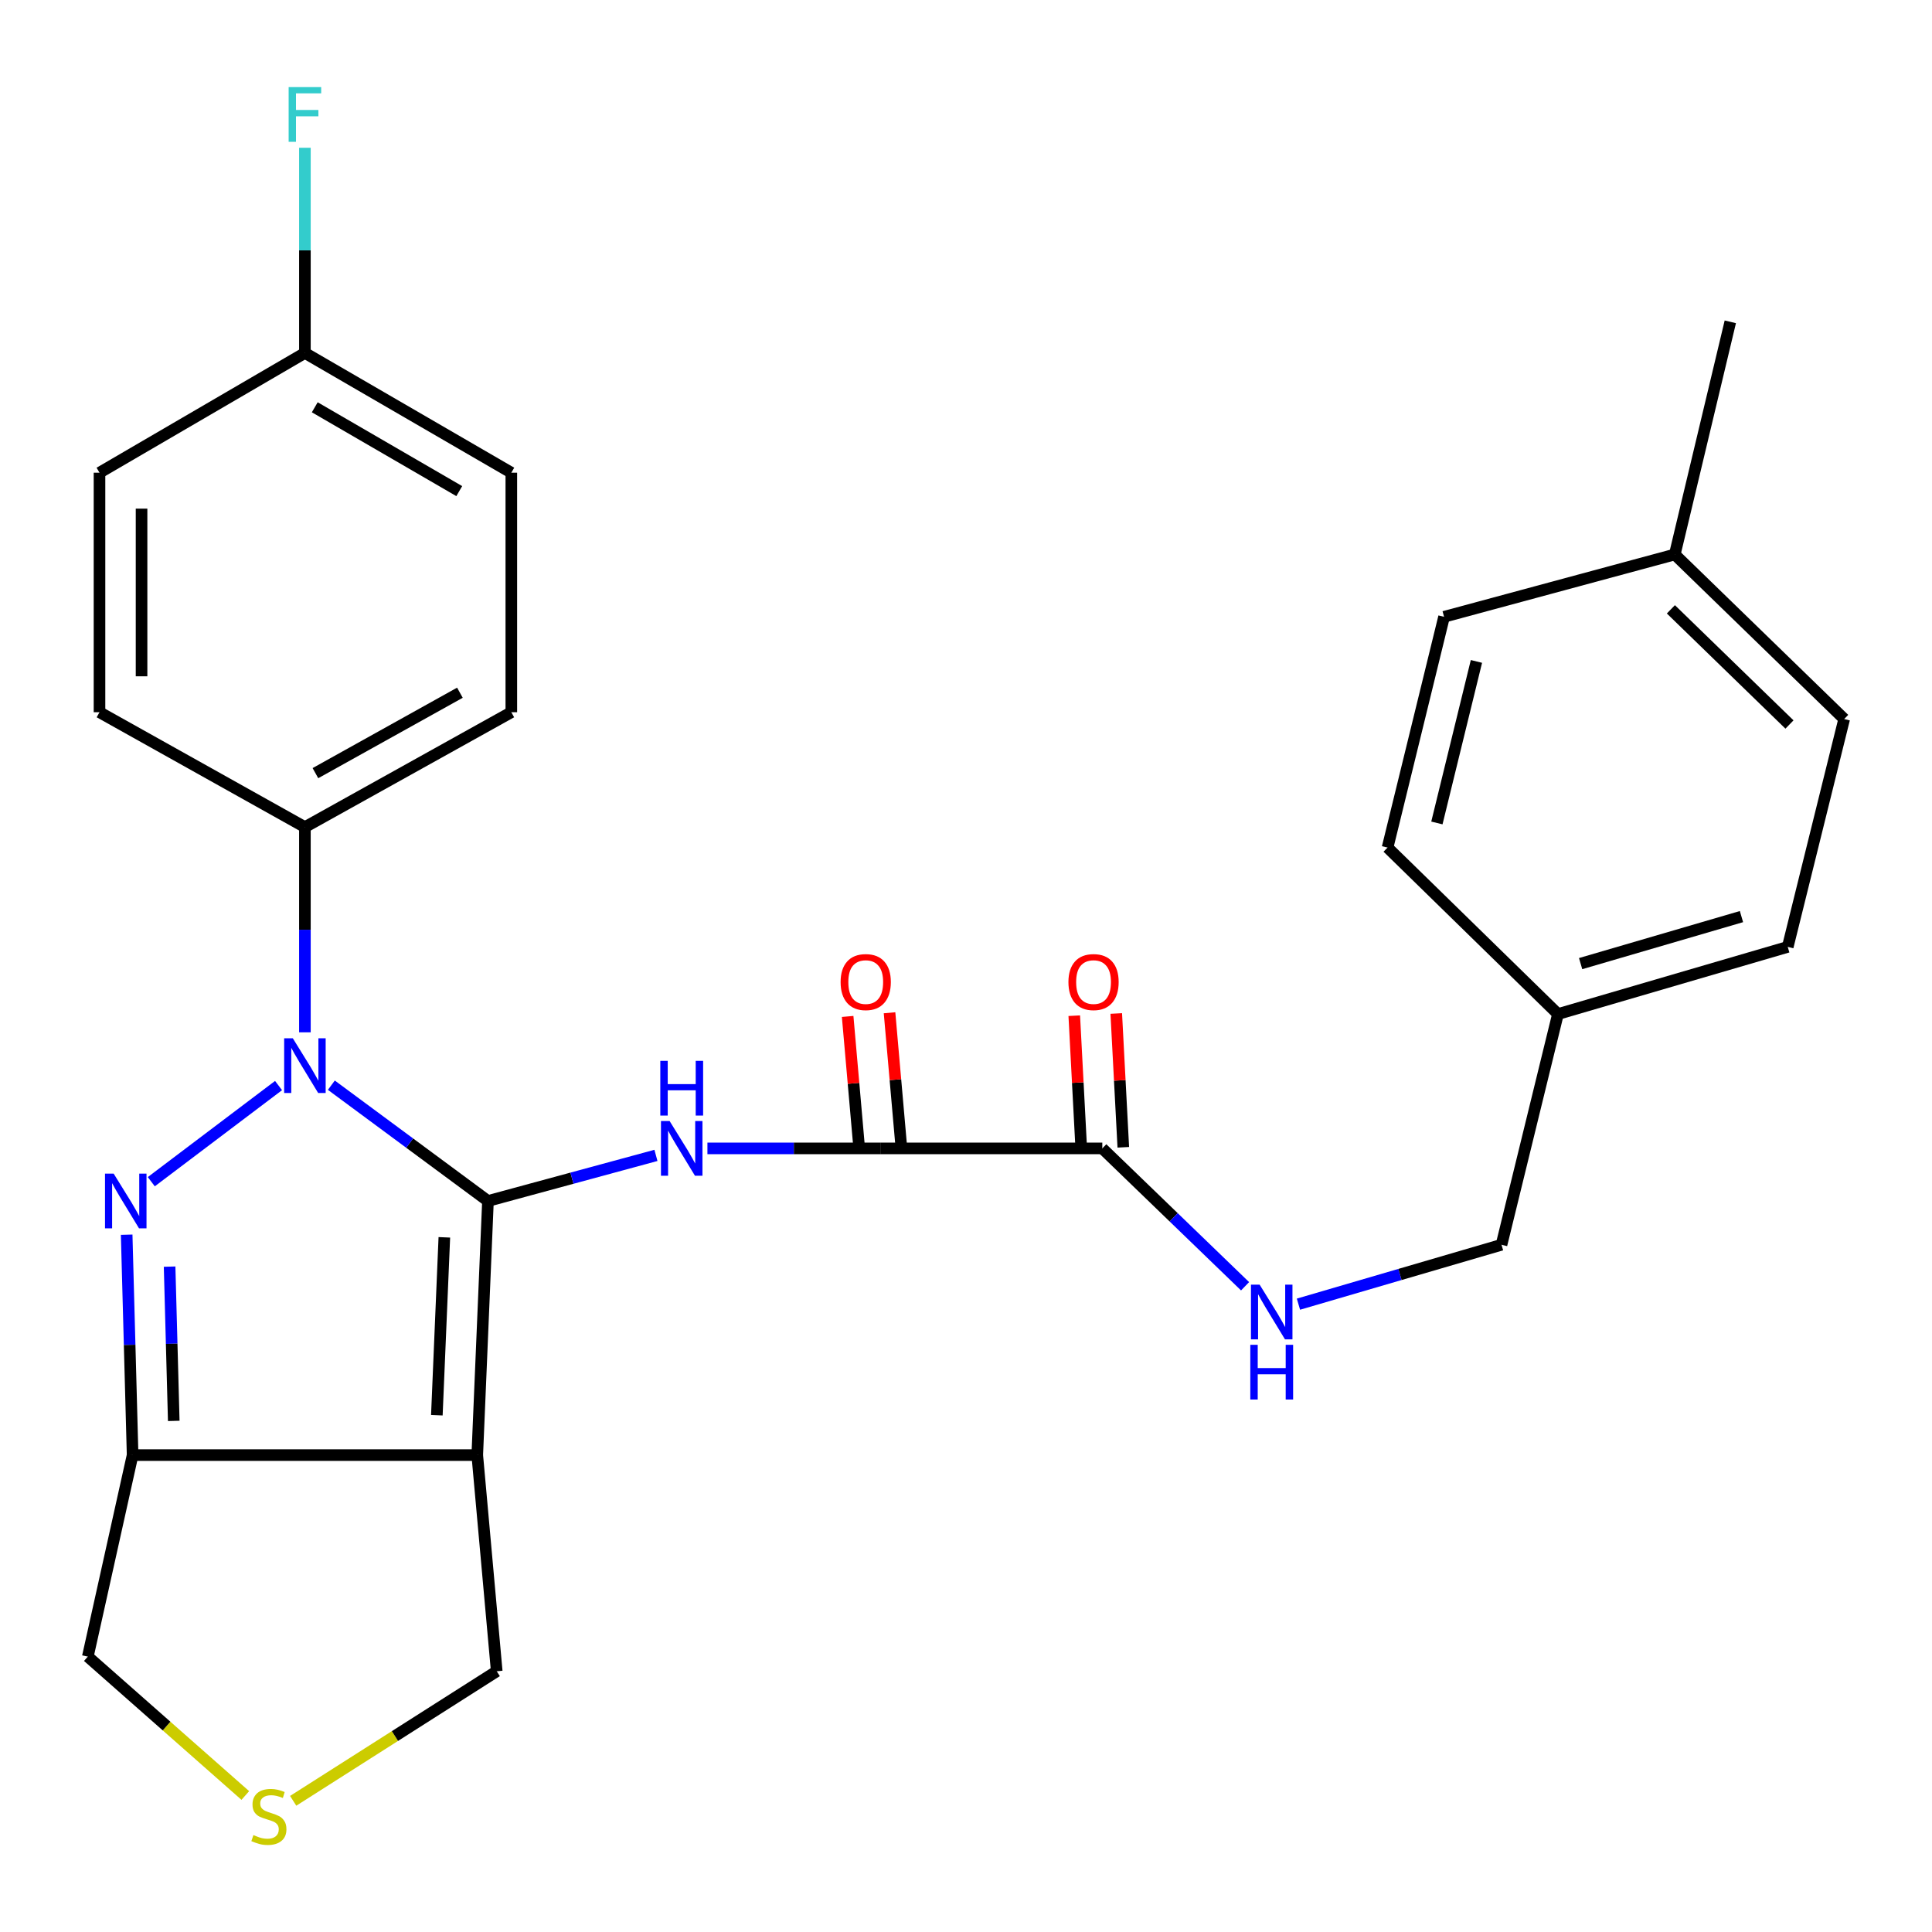 <?xml version='1.0' encoding='iso-8859-1'?>
<svg version='1.1' baseProfile='full'
              xmlns='http://www.w3.org/2000/svg'
                      xmlns:rdkit='http://www.rdkit.org/xml'
                      xmlns:xlink='http://www.w3.org/1999/xlink'
                  xml:space='preserve'
width='1000px' height='1000px' viewBox='0 0 1000 1000'>
<!-- END OF HEADER -->
<rect style='opacity:1.0;fill:#FFFFFF;stroke:none' width='1000' height='1000' x='0' y='0'> </rect>
<path class='bond-0' d='M 252.569,621.629 L 212.038,591.662' style='fill:none;fill-rule:evenodd;stroke:#000000;stroke-width:6px;stroke-linecap:butt;stroke-linejoin:miter;stroke-opacity:1' />
<path class='bond-0' d='M 212.038,591.662 L 171.507,561.694' style='fill:none;fill-rule:evenodd;stroke:#0000FF;stroke-width:6px;stroke-linecap:butt;stroke-linejoin:miter;stroke-opacity:1' />
<path class='bond-2' d='M 252.569,621.629 L 247.03,753.151' style='fill:none;fill-rule:evenodd;stroke:#000000;stroke-width:6px;stroke-linecap:butt;stroke-linejoin:miter;stroke-opacity:1' />
<path class='bond-2' d='M 229.99,640.441 L 226.113,732.507' style='fill:none;fill-rule:evenodd;stroke:#000000;stroke-width:6px;stroke-linecap:butt;stroke-linejoin:miter;stroke-opacity:1' />
<path class='bond-3' d='M 252.569,621.629 L 296.043,609.829' style='fill:none;fill-rule:evenodd;stroke:#000000;stroke-width:6px;stroke-linecap:butt;stroke-linejoin:miter;stroke-opacity:1' />
<path class='bond-3' d='M 296.043,609.829 L 339.517,598.028' style='fill:none;fill-rule:evenodd;stroke:#0000FF;stroke-width:6px;stroke-linecap:butt;stroke-linejoin:miter;stroke-opacity:1' />
<path class='bond-1' d='M 144.176,561.884 L 78.311,611.643' style='fill:none;fill-rule:evenodd;stroke:#0000FF;stroke-width:6px;stroke-linecap:butt;stroke-linejoin:miter;stroke-opacity:1' />
<path class='bond-7' d='M 157.821,534.329 L 157.821,481.224' style='fill:none;fill-rule:evenodd;stroke:#0000FF;stroke-width:6px;stroke-linecap:butt;stroke-linejoin:miter;stroke-opacity:1' />
<path class='bond-7' d='M 157.821,481.224 L 157.821,428.119' style='fill:none;fill-rule:evenodd;stroke:#000000;stroke-width:6px;stroke-linecap:butt;stroke-linejoin:miter;stroke-opacity:1' />
<path class='bond-28' d='M 65.563,639.078 L 67.1,696.114' style='fill:none;fill-rule:evenodd;stroke:#0000FF;stroke-width:6px;stroke-linecap:butt;stroke-linejoin:miter;stroke-opacity:1' />
<path class='bond-28' d='M 67.1,696.114 L 68.636,753.151' style='fill:none;fill-rule:evenodd;stroke:#000000;stroke-width:6px;stroke-linecap:butt;stroke-linejoin:miter;stroke-opacity:1' />
<path class='bond-28' d='M 87.784,655.603 L 88.859,695.528' style='fill:none;fill-rule:evenodd;stroke:#0000FF;stroke-width:6px;stroke-linecap:butt;stroke-linejoin:miter;stroke-opacity:1' />
<path class='bond-28' d='M 88.859,695.528 L 89.935,735.454' style='fill:none;fill-rule:evenodd;stroke:#000000;stroke-width:6px;stroke-linecap:butt;stroke-linejoin:miter;stroke-opacity:1' />
<path class='bond-4' d='M 247.03,753.151 L 68.636,753.151' style='fill:none;fill-rule:evenodd;stroke:#000000;stroke-width:6px;stroke-linecap:butt;stroke-linejoin:miter;stroke-opacity:1' />
<path class='bond-11' d='M 247.03,753.151 L 257.103,865.034' style='fill:none;fill-rule:evenodd;stroke:#000000;stroke-width:6px;stroke-linecap:butt;stroke-linejoin:miter;stroke-opacity:1' />
<path class='bond-5' d='M 366.164,594.408 L 410.91,594.408' style='fill:none;fill-rule:evenodd;stroke:#0000FF;stroke-width:6px;stroke-linecap:butt;stroke-linejoin:miter;stroke-opacity:1' />
<path class='bond-5' d='M 410.91,594.408 L 455.656,594.408' style='fill:none;fill-rule:evenodd;stroke:#000000;stroke-width:6px;stroke-linecap:butt;stroke-linejoin:miter;stroke-opacity:1' />
<path class='bond-13' d='M 68.636,753.151 L 45.455,857.463' style='fill:none;fill-rule:evenodd;stroke:#000000;stroke-width:6px;stroke-linecap:butt;stroke-linejoin:miter;stroke-opacity:1' />
<path class='bond-6' d='M 455.656,594.408 L 570.55,594.408' style='fill:none;fill-rule:evenodd;stroke:#000000;stroke-width:6px;stroke-linecap:butt;stroke-linejoin:miter;stroke-opacity:1' />
<path class='bond-10' d='M 466.498,593.457 L 463.461,558.832' style='fill:none;fill-rule:evenodd;stroke:#000000;stroke-width:6px;stroke-linecap:butt;stroke-linejoin:miter;stroke-opacity:1' />
<path class='bond-10' d='M 463.461,558.832 L 460.424,524.206' style='fill:none;fill-rule:evenodd;stroke:#FF0000;stroke-width:6px;stroke-linecap:butt;stroke-linejoin:miter;stroke-opacity:1' />
<path class='bond-10' d='M 444.814,595.359 L 441.777,560.733' style='fill:none;fill-rule:evenodd;stroke:#000000;stroke-width:6px;stroke-linecap:butt;stroke-linejoin:miter;stroke-opacity:1' />
<path class='bond-10' d='M 441.777,560.733 L 438.74,526.108' style='fill:none;fill-rule:evenodd;stroke:#FF0000;stroke-width:6px;stroke-linecap:butt;stroke-linejoin:miter;stroke-opacity:1' />
<path class='bond-8' d='M 570.55,594.408 L 607.498,630.088' style='fill:none;fill-rule:evenodd;stroke:#000000;stroke-width:6px;stroke-linecap:butt;stroke-linejoin:miter;stroke-opacity:1' />
<path class='bond-8' d='M 607.498,630.088 L 644.447,665.768' style='fill:none;fill-rule:evenodd;stroke:#0000FF;stroke-width:6px;stroke-linecap:butt;stroke-linejoin:miter;stroke-opacity:1' />
<path class='bond-12' d='M 581.418,593.836 L 579.596,559.208' style='fill:none;fill-rule:evenodd;stroke:#000000;stroke-width:6px;stroke-linecap:butt;stroke-linejoin:miter;stroke-opacity:1' />
<path class='bond-12' d='M 579.596,559.208 L 577.774,524.58' style='fill:none;fill-rule:evenodd;stroke:#FF0000;stroke-width:6px;stroke-linecap:butt;stroke-linejoin:miter;stroke-opacity:1' />
<path class='bond-12' d='M 559.681,594.98 L 557.859,560.352' style='fill:none;fill-rule:evenodd;stroke:#000000;stroke-width:6px;stroke-linecap:butt;stroke-linejoin:miter;stroke-opacity:1' />
<path class='bond-12' d='M 557.859,560.352 L 556.037,525.724' style='fill:none;fill-rule:evenodd;stroke:#FF0000;stroke-width:6px;stroke-linecap:butt;stroke-linejoin:miter;stroke-opacity:1' />
<path class='bond-14' d='M 157.821,428.119 L 264.661,368.647' style='fill:none;fill-rule:evenodd;stroke:#000000;stroke-width:6px;stroke-linecap:butt;stroke-linejoin:miter;stroke-opacity:1' />
<path class='bond-14' d='M 163.26,400.18 L 238.048,358.549' style='fill:none;fill-rule:evenodd;stroke:#000000;stroke-width:6px;stroke-linecap:butt;stroke-linejoin:miter;stroke-opacity:1' />
<path class='bond-15' d='M 157.821,428.119 L 51.501,368.647' style='fill:none;fill-rule:evenodd;stroke:#000000;stroke-width:6px;stroke-linecap:butt;stroke-linejoin:miter;stroke-opacity:1' />
<path class='bond-16' d='M 672.073,675.034 L 724.626,659.663' style='fill:none;fill-rule:evenodd;stroke:#0000FF;stroke-width:6px;stroke-linecap:butt;stroke-linejoin:miter;stroke-opacity:1' />
<path class='bond-16' d='M 724.626,659.663 L 777.18,644.291' style='fill:none;fill-rule:evenodd;stroke:#000000;stroke-width:6px;stroke-linecap:butt;stroke-linejoin:miter;stroke-opacity:1' />
<path class='bond-9' d='M 151.749,932.101 L 204.426,898.567' style='fill:none;fill-rule:evenodd;stroke:#CCCC00;stroke-width:6px;stroke-linecap:butt;stroke-linejoin:miter;stroke-opacity:1' />
<path class='bond-9' d='M 204.426,898.567 L 257.103,865.034' style='fill:none;fill-rule:evenodd;stroke:#000000;stroke-width:6px;stroke-linecap:butt;stroke-linejoin:miter;stroke-opacity:1' />
<path class='bond-29' d='M 126.97,929.344 L 86.212,893.404' style='fill:none;fill-rule:evenodd;stroke:#CCCC00;stroke-width:6px;stroke-linecap:butt;stroke-linejoin:miter;stroke-opacity:1' />
<path class='bond-29' d='M 86.212,893.404 L 45.455,857.463' style='fill:none;fill-rule:evenodd;stroke:#000000;stroke-width:6px;stroke-linecap:butt;stroke-linejoin:miter;stroke-opacity:1' />
<path class='bond-20' d='M 264.661,368.647 L 264.661,244.671' style='fill:none;fill-rule:evenodd;stroke:#000000;stroke-width:6px;stroke-linecap:butt;stroke-linejoin:miter;stroke-opacity:1' />
<path class='bond-19' d='M 51.501,368.647 L 51.501,244.671' style='fill:none;fill-rule:evenodd;stroke:#000000;stroke-width:6px;stroke-linecap:butt;stroke-linejoin:miter;stroke-opacity:1' />
<path class='bond-19' d='M 73.268,350.051 L 73.268,263.267' style='fill:none;fill-rule:evenodd;stroke:#000000;stroke-width:6px;stroke-linecap:butt;stroke-linejoin:miter;stroke-opacity:1' />
<path class='bond-18' d='M 777.18,644.291 L 806.396,524.874' style='fill:none;fill-rule:evenodd;stroke:#000000;stroke-width:6px;stroke-linecap:butt;stroke-linejoin:miter;stroke-opacity:1' />
<path class='bond-17' d='M 157.821,182.683 L 51.501,244.671' style='fill:none;fill-rule:evenodd;stroke:#000000;stroke-width:6px;stroke-linecap:butt;stroke-linejoin:miter;stroke-opacity:1' />
<path class='bond-21' d='M 157.821,182.683 L 157.821,129.584' style='fill:none;fill-rule:evenodd;stroke:#000000;stroke-width:6px;stroke-linecap:butt;stroke-linejoin:miter;stroke-opacity:1' />
<path class='bond-21' d='M 157.821,129.584 L 157.821,76.486' style='fill:none;fill-rule:evenodd;stroke:#33CCCC;stroke-width:6px;stroke-linecap:butt;stroke-linejoin:miter;stroke-opacity:1' />
<path class='bond-30' d='M 157.821,182.683 L 264.661,244.671' style='fill:none;fill-rule:evenodd;stroke:#000000;stroke-width:6px;stroke-linecap:butt;stroke-linejoin:miter;stroke-opacity:1' />
<path class='bond-30' d='M 162.924,210.809 L 237.712,254.201' style='fill:none;fill-rule:evenodd;stroke:#000000;stroke-width:6px;stroke-linecap:butt;stroke-linejoin:miter;stroke-opacity:1' />
<path class='bond-23' d='M 806.396,524.874 L 718.203,438.701' style='fill:none;fill-rule:evenodd;stroke:#000000;stroke-width:6px;stroke-linecap:butt;stroke-linejoin:miter;stroke-opacity:1' />
<path class='bond-24' d='M 806.396,524.874 L 925.329,490.107' style='fill:none;fill-rule:evenodd;stroke:#000000;stroke-width:6px;stroke-linecap:butt;stroke-linejoin:miter;stroke-opacity:1' />
<path class='bond-24' d='M 818.129,498.766 L 901.382,474.43' style='fill:none;fill-rule:evenodd;stroke:#000000;stroke-width:6px;stroke-linecap:butt;stroke-linejoin:miter;stroke-opacity:1' />
<path class='bond-22' d='M 866.86,286.996 L 954.545,372.166' style='fill:none;fill-rule:evenodd;stroke:#000000;stroke-width:6px;stroke-linecap:butt;stroke-linejoin:miter;stroke-opacity:1' />
<path class='bond-22' d='M 864.847,315.386 L 926.227,375.004' style='fill:none;fill-rule:evenodd;stroke:#000000;stroke-width:6px;stroke-linecap:butt;stroke-linejoin:miter;stroke-opacity:1' />
<path class='bond-27' d='M 866.86,286.996 L 895.605,166.576' style='fill:none;fill-rule:evenodd;stroke:#000000;stroke-width:6px;stroke-linecap:butt;stroke-linejoin:miter;stroke-opacity:1' />
<path class='bond-31' d='M 866.86,286.996 L 747.444,319.26' style='fill:none;fill-rule:evenodd;stroke:#000000;stroke-width:6px;stroke-linecap:butt;stroke-linejoin:miter;stroke-opacity:1' />
<path class='bond-25' d='M 718.203,438.701 L 747.444,319.26' style='fill:none;fill-rule:evenodd;stroke:#000000;stroke-width:6px;stroke-linecap:butt;stroke-linejoin:miter;stroke-opacity:1' />
<path class='bond-25' d='M 743.732,425.961 L 764.2,342.352' style='fill:none;fill-rule:evenodd;stroke:#000000;stroke-width:6px;stroke-linecap:butt;stroke-linejoin:miter;stroke-opacity:1' />
<path class='bond-26' d='M 925.329,490.107 L 954.545,372.166' style='fill:none;fill-rule:evenodd;stroke:#000000;stroke-width:6px;stroke-linecap:butt;stroke-linejoin:miter;stroke-opacity:1' />
<path  class='atom-1' d='M 151.561 537.415
L 160.841 552.415
Q 161.761 553.895, 163.241 556.575
Q 164.721 559.255, 164.801 559.415
L 164.801 537.415
L 168.561 537.415
L 168.561 565.735
L 164.681 565.735
L 154.721 549.335
Q 153.561 547.415, 152.321 545.215
Q 151.121 543.015, 150.761 542.335
L 150.761 565.735
L 147.081 565.735
L 147.081 537.415
L 151.561 537.415
' fill='#0000FF'/>
<path  class='atom-2' d='M 58.833 607.469
L 68.113 622.469
Q 69.033 623.949, 70.513 626.629
Q 71.993 629.309, 72.073 629.469
L 72.073 607.469
L 75.833 607.469
L 75.833 635.789
L 71.953 635.789
L 61.993 619.389
Q 60.833 617.469, 59.593 615.269
Q 58.393 613.069, 58.033 612.389
L 58.033 635.789
L 54.353 635.789
L 54.353 607.469
L 58.833 607.469
' fill='#0000FF'/>
<path  class='atom-4' d='M 346.594 580.248
L 355.874 595.248
Q 356.794 596.728, 358.274 599.408
Q 359.754 602.088, 359.834 602.248
L 359.834 580.248
L 363.594 580.248
L 363.594 608.568
L 359.714 608.568
L 349.754 592.168
Q 348.594 590.248, 347.354 588.048
Q 346.154 585.848, 345.794 585.168
L 345.794 608.568
L 342.114 608.568
L 342.114 580.248
L 346.594 580.248
' fill='#0000FF'/>
<path  class='atom-4' d='M 341.774 549.096
L 345.614 549.096
L 345.614 561.136
L 360.094 561.136
L 360.094 549.096
L 363.934 549.096
L 363.934 577.416
L 360.094 577.416
L 360.094 564.336
L 345.614 564.336
L 345.614 577.416
L 341.774 577.416
L 341.774 549.096
' fill='#0000FF'/>
<path  class='atom-9' d='M 651.975 664.922
L 661.255 679.922
Q 662.175 681.402, 663.655 684.082
Q 665.135 686.762, 665.215 686.922
L 665.215 664.922
L 668.975 664.922
L 668.975 693.242
L 665.095 693.242
L 655.135 676.842
Q 653.975 674.922, 652.735 672.722
Q 651.535 670.522, 651.175 669.842
L 651.175 693.242
L 647.495 693.242
L 647.495 664.922
L 651.975 664.922
' fill='#0000FF'/>
<path  class='atom-9' d='M 647.155 696.074
L 650.995 696.074
L 650.995 708.114
L 665.475 708.114
L 665.475 696.074
L 669.315 696.074
L 669.315 724.394
L 665.475 724.394
L 665.475 711.314
L 650.995 711.314
L 650.995 724.394
L 647.155 724.394
L 647.155 696.074
' fill='#0000FF'/>
<path  class='atom-10' d='M 131.174 949.826
Q 131.494 949.946, 132.814 950.506
Q 134.134 951.066, 135.574 951.426
Q 137.054 951.746, 138.494 951.746
Q 141.174 951.746, 142.734 950.466
Q 144.294 949.146, 144.294 946.866
Q 144.294 945.306, 143.494 944.346
Q 142.734 943.386, 141.534 942.866
Q 140.334 942.346, 138.334 941.746
Q 135.814 940.986, 134.294 940.266
Q 132.814 939.546, 131.734 938.026
Q 130.694 936.506, 130.694 933.946
Q 130.694 930.386, 133.094 928.186
Q 135.534 925.986, 140.334 925.986
Q 143.614 925.986, 147.334 927.546
L 146.414 930.626
Q 143.014 929.226, 140.454 929.226
Q 137.694 929.226, 136.174 930.386
Q 134.654 931.506, 134.694 933.466
Q 134.694 934.986, 135.454 935.906
Q 136.254 936.826, 137.374 937.346
Q 138.534 937.866, 140.454 938.466
Q 143.014 939.266, 144.534 940.066
Q 146.054 940.866, 147.134 942.506
Q 148.254 944.106, 148.254 946.866
Q 148.254 950.786, 145.614 952.906
Q 143.014 954.986, 138.654 954.986
Q 136.134 954.986, 134.214 954.426
Q 132.334 953.906, 130.094 952.986
L 131.174 949.826
' fill='#CCCC00'/>
<path  class='atom-11' d='M 435.098 508.314
Q 435.098 501.514, 438.458 497.714
Q 441.818 493.914, 448.098 493.914
Q 454.378 493.914, 457.738 497.714
Q 461.098 501.514, 461.098 508.314
Q 461.098 515.194, 457.698 519.114
Q 454.298 522.994, 448.098 522.994
Q 441.858 522.994, 438.458 519.114
Q 435.098 515.234, 435.098 508.314
M 448.098 519.794
Q 452.418 519.794, 454.738 516.914
Q 457.098 513.994, 457.098 508.314
Q 457.098 502.754, 454.738 499.954
Q 452.418 497.114, 448.098 497.114
Q 443.778 497.114, 441.418 499.914
Q 439.098 502.714, 439.098 508.314
Q 439.098 514.034, 441.418 516.914
Q 443.778 519.794, 448.098 519.794
' fill='#FF0000'/>
<path  class='atom-13' d='M 553.015 508.314
Q 553.015 501.514, 556.375 497.714
Q 559.735 493.914, 566.015 493.914
Q 572.295 493.914, 575.655 497.714
Q 579.015 501.514, 579.015 508.314
Q 579.015 515.194, 575.615 519.114
Q 572.215 522.994, 566.015 522.994
Q 559.775 522.994, 556.375 519.114
Q 553.015 515.234, 553.015 508.314
M 566.015 519.794
Q 570.335 519.794, 572.655 516.914
Q 575.015 513.994, 575.015 508.314
Q 575.015 502.754, 572.655 499.954
Q 570.335 497.114, 566.015 497.114
Q 561.695 497.114, 559.335 499.914
Q 557.015 502.714, 557.015 508.314
Q 557.015 514.034, 559.335 516.914
Q 561.695 519.794, 566.015 519.794
' fill='#FF0000'/>
<path  class='atom-22' d='M 149.401 45.08
L 166.241 45.08
L 166.241 48.32
L 153.201 48.32
L 153.201 56.92
L 164.801 56.92
L 164.801 60.2
L 153.201 60.2
L 153.201 73.4
L 149.401 73.4
L 149.401 45.08
' fill='#33CCCC'/>
</svg>

